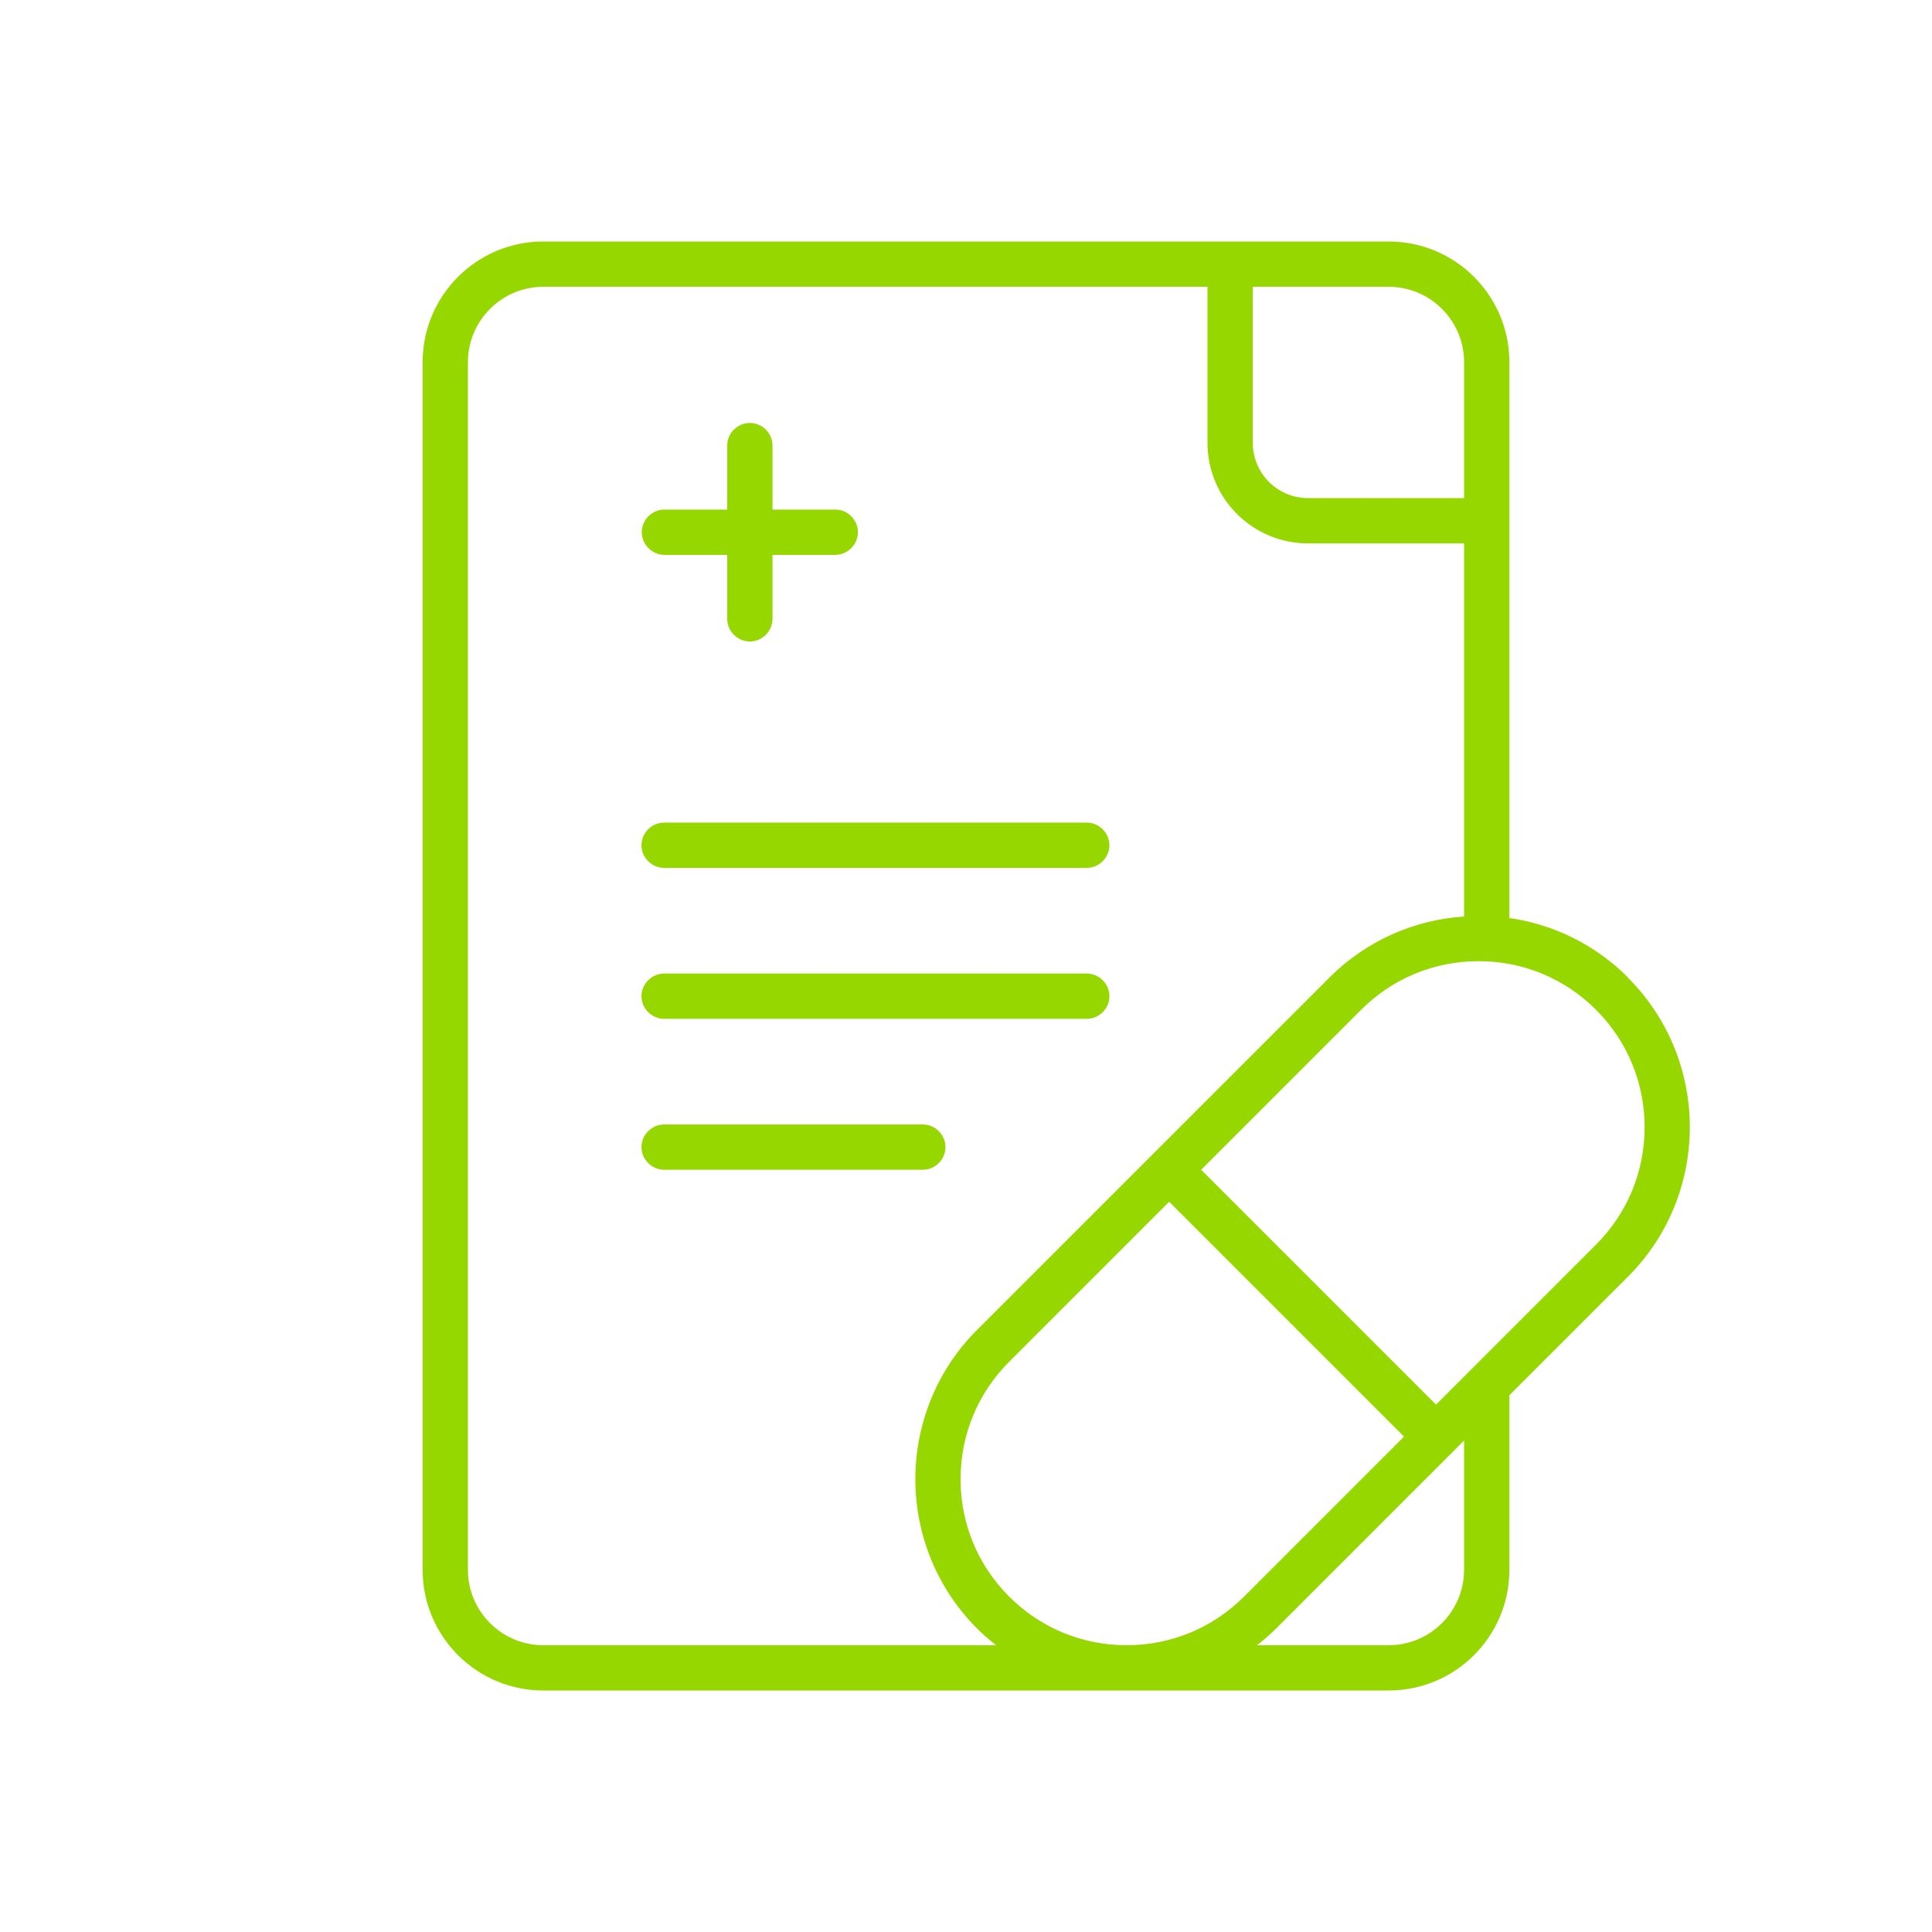 <?xml version="1.0" encoding="UTF-8"?>
<svg id="design" xmlns="http://www.w3.org/2000/svg" viewBox="0 0 64 64">
  <defs>
    <style>
      .cls-1 {
        fill: none;
      }

      .cls-2 {
        fill: #97d700;
      }
    </style>
  </defs>
  <g id="design-2" data-name="design">
    <path class="cls-2" d="M27.67,16.88h-2.08v-2.12c0-.41-.34-.75-.75-.75s-.75.34-.75.75v2.12h-2.08c-.41,0-.75.34-.75.75s.34.75.75.75h2.08v2.12c0,.41.34.75.75.75s.75-.34.75-.75v-2.12h2.08c.41,0,.75-.34.75-.75s-.34-.75-.75-.75Z"/>
    <g>
      <path class="cls-2" d="M30.57,38.75h-8.57c-.41,0-.75-.34-.75-.75s.34-.75.75-.75h8.57c.41,0,.75.34.75.75s-.34.75-.75.75Z"/>
      <path class="cls-2" d="M36,28.75h-14c-.41,0-.75-.34-.75-.75s.34-.75.75-.75h14c.41,0,.75.34.75.75s-.34.75-.75.75Z"/>
      <path class="cls-2" d="M36,33.75h-14c-.41,0-.75-.34-.75-.75s.34-.75.75-.75h14c.41,0,.75.34.75.75s-.34.75-.75.75Z"/>
    </g>
    <path class="cls-2" d="M53.93,32.38h0c-1.11-1.11-2.49-1.76-3.93-1.97V12c0-2.21-1.79-4-4-4h-28c-2.21,0-4,1.79-4,4v40c0,2.21,1.79,4,4,4h28c2.21,0,4-1.79,4-4v-5.78l3.93-3.93c2.73-2.73,2.73-7.17,0-9.9ZM46,9.5c1.38,0,2.5,1.12,2.5,2.5v4.5h-5.17c-1.01,0-1.83-.82-1.83-1.83v-5.17h4.5ZM18,54.5c-1.38,0-2.5-1.12-2.5-2.5V12c0-1.38,1.12-2.5,2.5-2.5h22v5.17c0,1.84,1.49,3.33,3.33,3.33h5.17v12.36c-1.63.11-3.22.78-4.47,2.03l-5.3,5.3-1.06,1.06-5.3,5.3c-2.73,2.73-2.73,7.17,0,9.9.2.2.41.38.63.55h-14.99ZM37.32,54.5c-1.47,0-2.85-.57-3.89-1.61s-1.61-2.42-1.61-3.89.57-2.85,1.61-3.89l5.3-5.3,7.78,7.78-5.3,5.3c-1.04,1.04-2.42,1.61-3.89,1.61ZM48.5,52c0,1.38-1.12,2.5-2.5,2.5h-4.36c.22-.17.43-.35.63-.55l5.83-5.83.4-.4v4.28ZM47.57,46.53l-7.78-7.78,5.3-5.3c1.04-1.04,2.42-1.61,3.89-1.61s2.85.57,3.89,1.61,1.61,2.42,1.61,3.89-.57,2.85-1.61,3.89l-5.3,5.3Z"/>
  </g>
  <rect class="cls-1" width="64" height="64"/>
</svg>